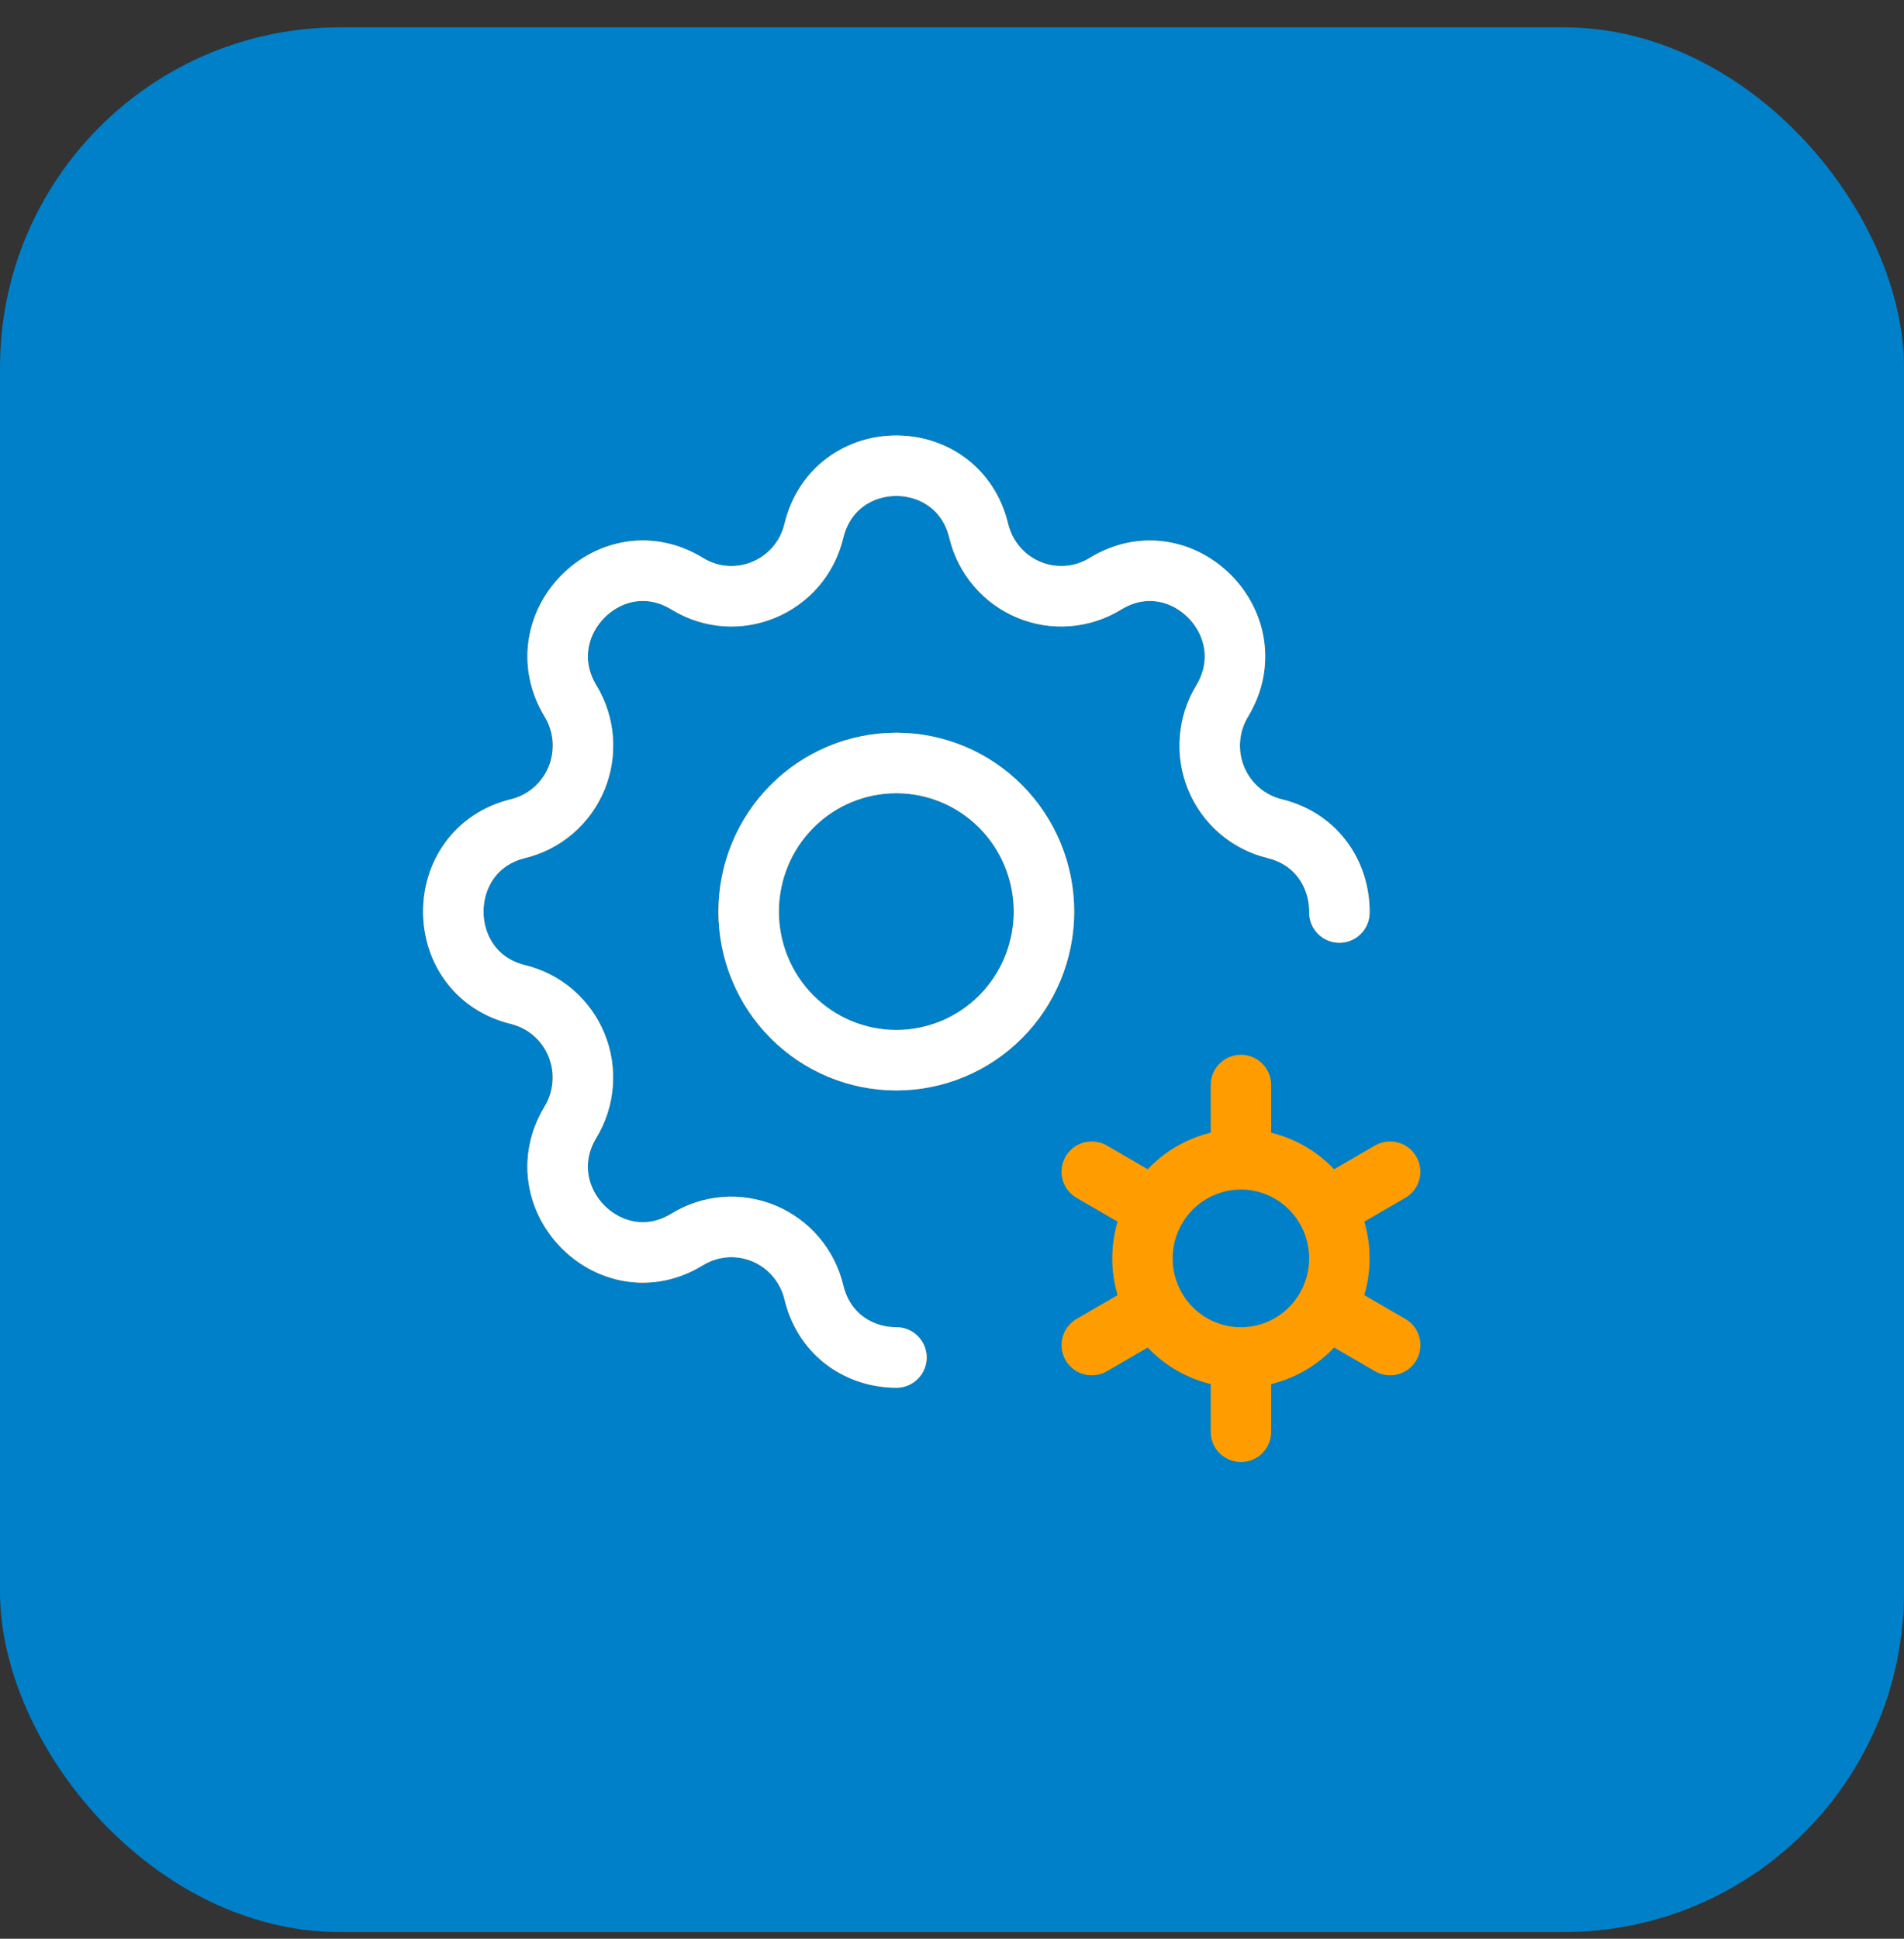 <svg width="56" height="57" viewBox="0 0 56 57" fill="none" xmlns="http://www.w3.org/2000/svg">
<rect x="0" y="0" width="56" height="57" fill="#333333" stroke="none"/>
<rect y="0.804" width="56" height="56" rx="10" fill="#0080C8"/>
<g clip-path="url(#clip0_3426_31213)">
<path d="M26.366 39.911C25.307 39.912 24.245 39.273 23.937 37.993C23.845 37.608 23.663 37.252 23.407 36.951C23.152 36.651 22.83 36.415 22.467 36.264C22.104 36.113 21.71 36.05 21.318 36.08C20.927 36.111 20.547 36.234 20.212 36.44C17.978 37.809 15.42 35.237 16.781 32.988C16.985 32.65 17.107 32.269 17.137 31.875C17.168 31.481 17.105 31.086 16.955 30.721C16.805 30.356 16.571 30.032 16.273 29.774C15.975 29.517 15.62 29.335 15.239 29.241C12.697 28.621 12.697 24.982 15.239 24.362C15.621 24.269 15.975 24.086 16.274 23.829C16.573 23.572 16.806 23.248 16.957 22.883C17.107 22.517 17.17 22.121 17.14 21.727C17.109 21.333 16.987 20.952 16.782 20.614C15.421 18.367 17.978 15.793 20.213 17.162C21.661 18.048 23.537 17.264 23.937 15.611C24.554 13.053 28.17 13.053 28.787 15.611C28.88 15.995 29.061 16.352 29.317 16.652C29.572 16.953 29.894 17.188 30.258 17.339C30.62 17.491 31.014 17.554 31.406 17.523C31.798 17.492 32.177 17.369 32.512 17.163C34.746 15.794 37.304 18.367 35.943 20.616C35.739 20.953 35.617 21.334 35.587 21.728C35.556 22.122 35.619 22.517 35.769 22.883C35.919 23.248 36.153 23.572 36.451 23.829C36.749 24.086 37.104 24.268 37.485 24.362C38.768 24.675 39.404 25.756 39.394 26.829M36.498 39.911C35.73 39.911 34.993 39.604 34.45 39.058C33.907 38.511 33.602 37.77 33.602 36.998C33.602 36.225 33.907 35.484 34.45 34.938C34.993 34.392 35.73 34.085 36.498 34.085M36.498 39.911C37.266 39.911 38.002 39.604 38.545 39.058C39.088 38.511 39.394 37.77 39.394 36.998C39.394 36.225 39.088 35.484 38.545 34.938C38.002 34.392 37.266 34.085 36.498 34.085M36.498 39.911V42.096M36.498 34.085V31.9M40.886 34.449L39.005 35.541M33.992 38.454L32.11 39.547M32.11 34.449L33.992 35.541M39.005 38.454L40.888 39.547M22.019 26.802C22.019 27.961 22.476 29.072 23.291 29.892C24.105 30.711 25.21 31.171 26.362 31.171C27.514 31.171 28.619 30.711 29.433 29.892C30.248 29.072 30.705 27.961 30.705 26.802C30.705 25.643 30.248 24.531 29.433 23.712C28.619 22.892 27.514 22.432 26.362 22.432C25.21 22.432 24.105 22.892 23.291 23.712C22.476 24.531 22.019 25.643 22.019 26.802Z" stroke="#FF9C00" stroke-width="1.778" stroke-linecap="round" stroke-linejoin="round"/>
<path d="M26.366 39.911C25.307 39.912 24.245 39.273 23.937 37.993C23.845 37.608 23.663 37.252 23.407 36.951C23.152 36.651 22.83 36.415 22.467 36.264C22.104 36.113 21.71 36.05 21.318 36.08C20.927 36.111 20.547 36.234 20.212 36.44C17.978 37.809 15.42 35.237 16.781 32.988C16.985 32.65 17.107 32.269 17.137 31.875C17.168 31.481 17.105 31.086 16.955 30.721C16.805 30.356 16.571 30.032 16.273 29.774C15.975 29.517 15.62 29.335 15.239 29.241C12.697 28.621 12.697 24.982 15.239 24.362C15.621 24.269 15.975 24.086 16.274 23.829C16.573 23.572 16.806 23.248 16.957 22.883C17.107 22.517 17.17 22.121 17.14 21.727C17.109 21.333 16.987 20.952 16.782 20.614C15.421 18.367 17.978 15.793 20.213 17.162C21.661 18.048 23.537 17.264 23.937 15.611C24.554 13.053 28.17 13.053 28.787 15.611C28.88 15.995 29.061 16.352 29.317 16.652C29.572 16.953 29.894 17.188 30.258 17.339C30.62 17.491 31.014 17.554 31.406 17.523C31.798 17.492 32.177 17.369 32.512 17.163C34.746 15.794 37.304 18.367 35.943 20.616C35.739 20.953 35.617 21.334 35.587 21.728C35.556 22.122 35.619 22.517 35.769 22.883C35.919 23.248 36.153 23.572 36.451 23.829C36.749 24.086 37.104 24.268 37.485 24.362C38.768 24.675 39.404 25.756 39.394 26.829M22.019 26.802C22.019 27.961 22.476 29.072 23.291 29.892C24.105 30.711 25.21 31.171 26.362 31.171C27.514 31.171 28.619 30.711 29.433 29.892C30.248 29.072 30.705 27.961 30.705 26.802C30.705 25.643 30.248 24.531 29.433 23.712C28.619 22.892 27.514 22.432 26.362 22.432C25.21 22.432 24.105 22.892 23.291 23.712C22.476 24.531 22.019 25.643 22.019 26.802Z" stroke="white" stroke-width="1.778" stroke-linecap="round" stroke-linejoin="round"/>
</g>
<defs>
<clipPath id="clip0_3426_31213">
<rect width="32" height="32" fill="white" transform="translate(12 12.804)"/>
</clipPath>
</defs>
</svg>
